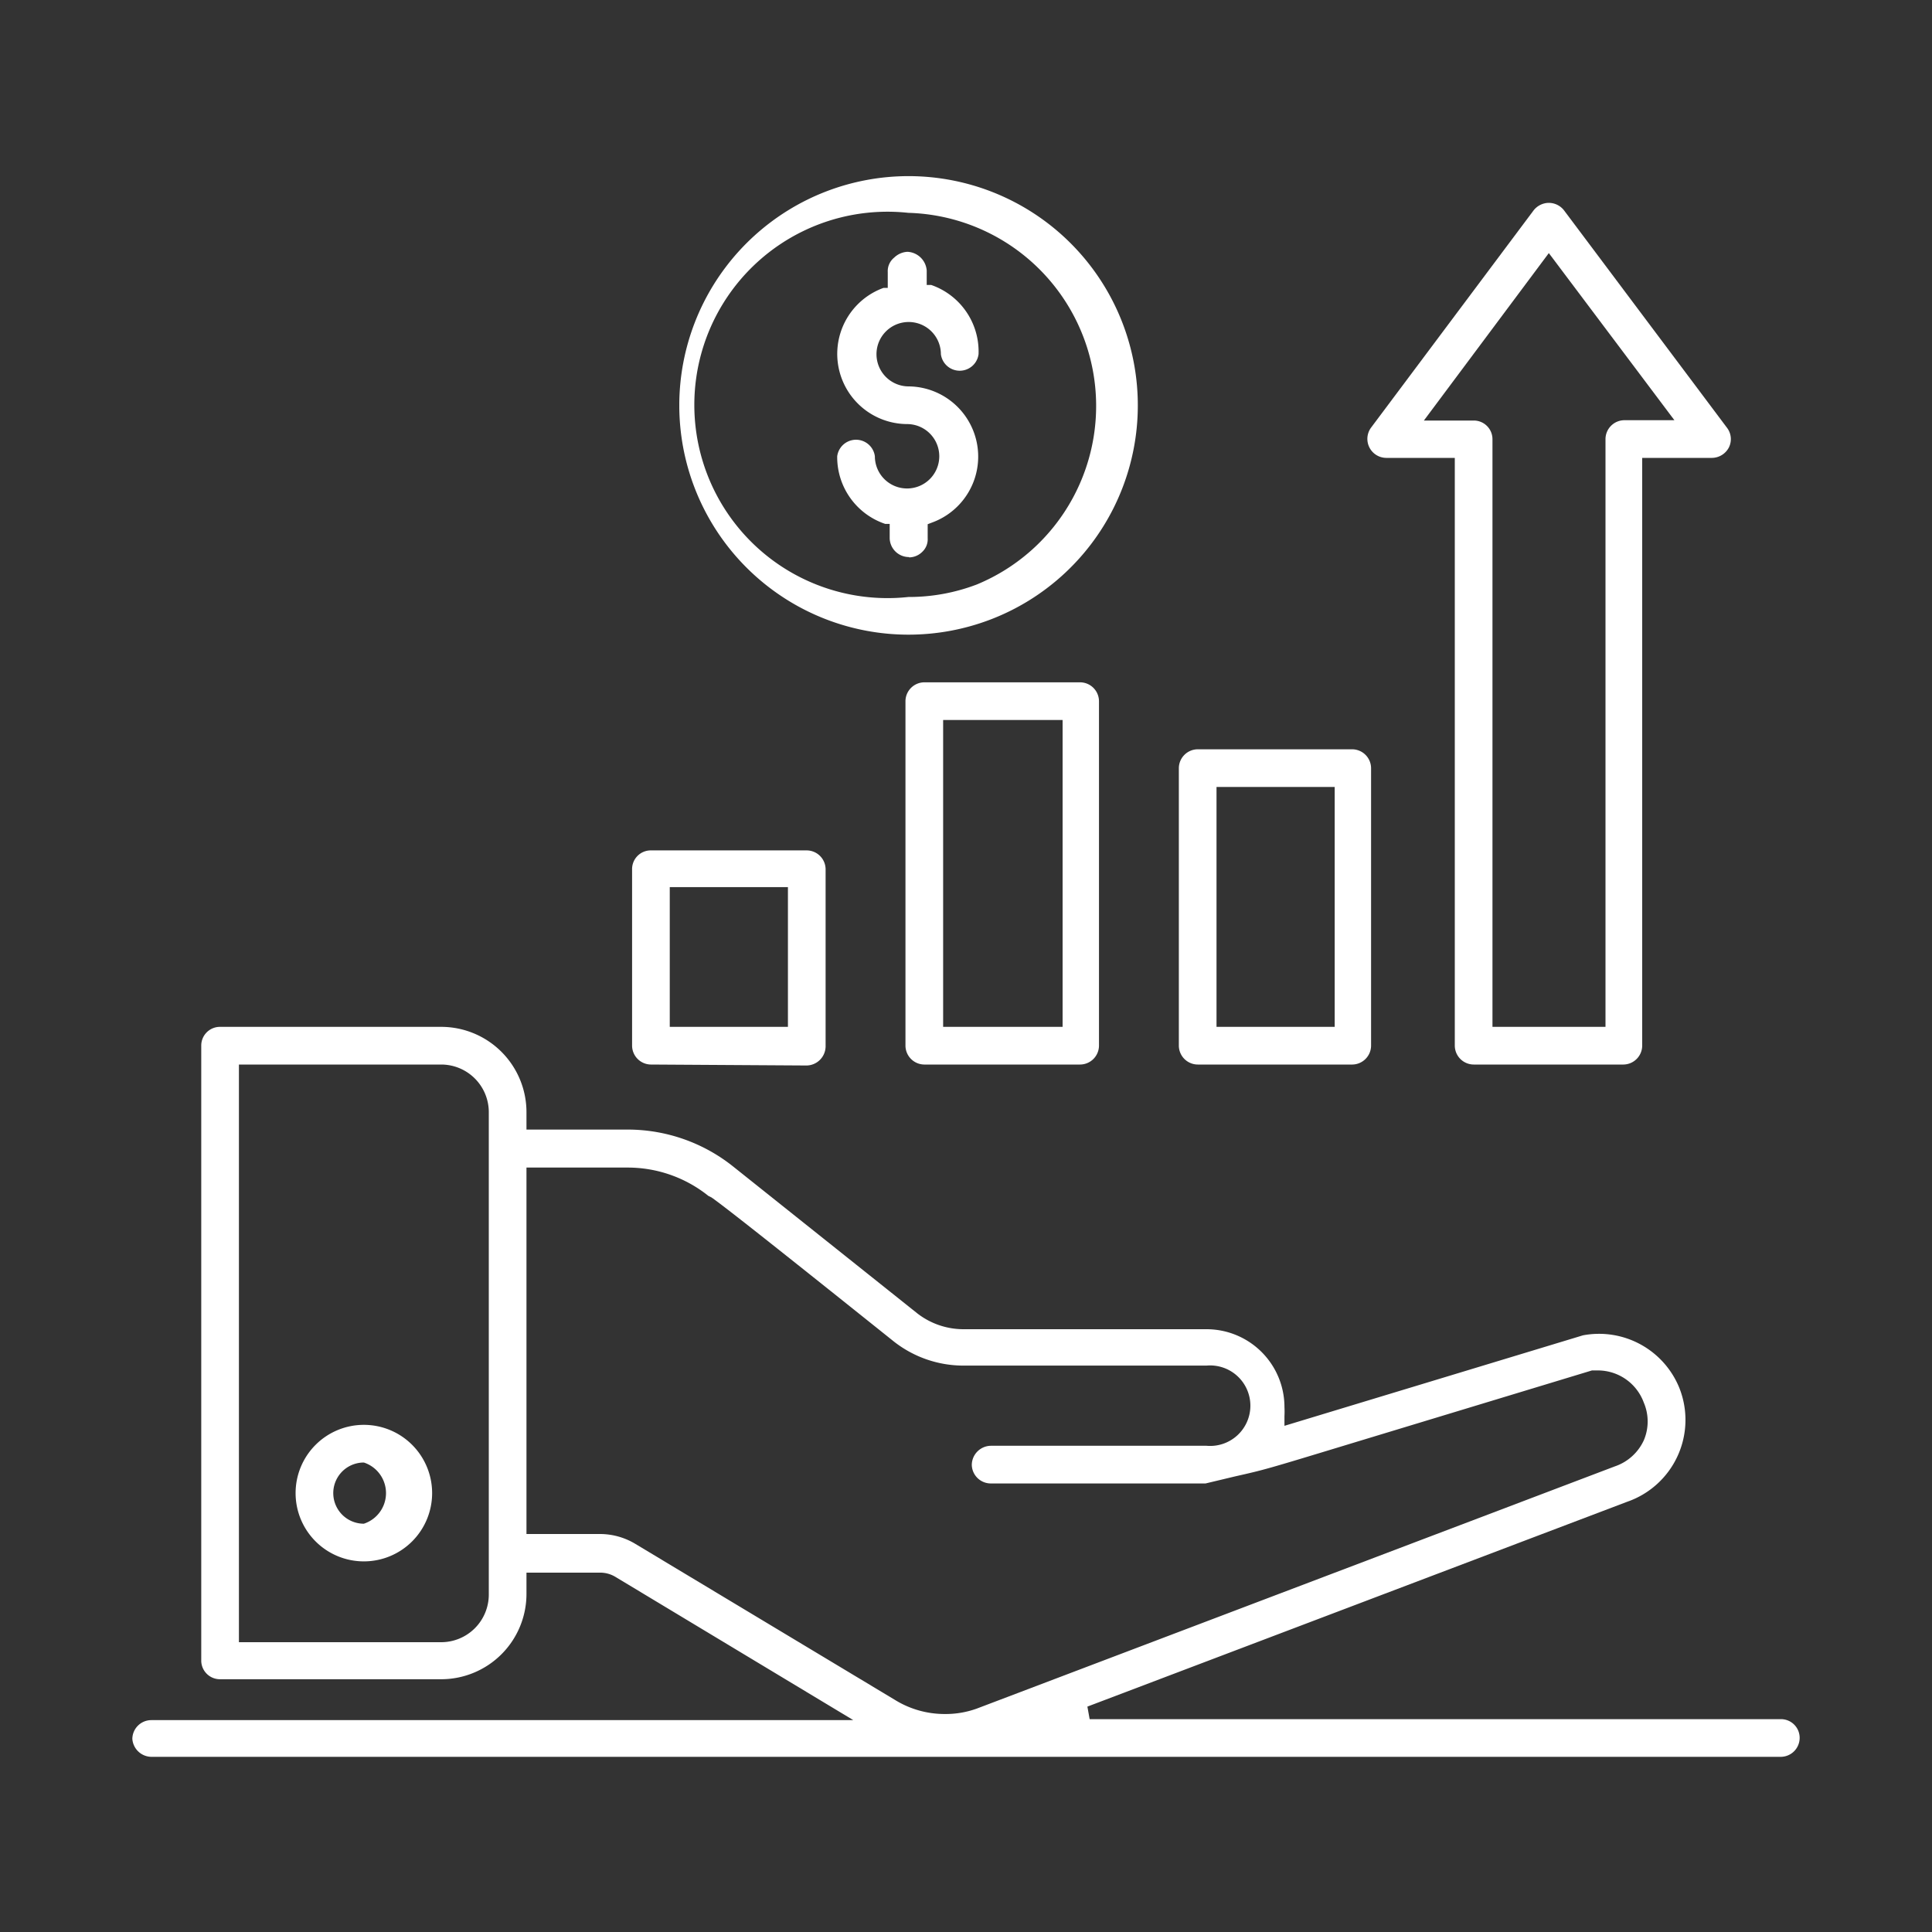 <svg id="Layer_1" data-name="Layer 1" xmlns="http://www.w3.org/2000/svg" viewBox="0 0 60 60"><rect x="0" y="0" width="60" height="60" fill="#333333" stroke="none"/><defs><style>.cls-1{fill:#fff;}</style></defs><path class="cls-1" d="M4.7,54.56A.6.6,0,0,1,4.11,54a.59.59,0,0,1,.59-.58H26.5l-7.39-4.45a.91.91,0,0,0-.48-.13H16.35v.66a2.65,2.65,0,0,1-2.65,2.65H6.83a.58.58,0,0,1-.58-.59V32.47a.58.58,0,0,1,.58-.58H13.7a2.65,2.65,0,0,1,2.65,2.65v.54h3.16a5.25,5.25,0,0,1,3.25,1.14l5.73,4.57a2.34,2.34,0,0,0,1.43.49h7.55a2.42,2.42,0,0,1,2.42,2.42,2.64,2.64,0,0,1,0,.28l0,.3,9.27-2.81a2.69,2.69,0,0,1,3,1.65,2.69,2.69,0,0,1-1.63,3.52L33.77,53l.07.39H55.3a.58.58,0,0,1,.59.58.59.59,0,0,1-.59.59Zm11.65-6.92h2.28a2.13,2.13,0,0,1,1.09.3l8.07,4.85a2.93,2.93,0,0,0,1.55.44,2.85,2.85,0,0,0,1-.17l19.81-7.52a1.53,1.53,0,0,0,.9-.81,1.49,1.49,0,0,0,0-1.17,1.52,1.52,0,0,0-1.42-1h-.19l-7.55,2.29c-2.6.79-2.6.79-3.53,1l-.92.22H30.77a.59.59,0,0,1-.59-.58.6.6,0,0,1,.59-.59h6.7a1.25,1.25,0,1,0,0-2.49H29.92a3.5,3.5,0,0,1-2.15-.74c-4-3.2-5.26-4.19-5.67-4.48l0,0L22,37.14l0,0h0a4,4,0,0,0-2.51-.88H16.35ZM7.42,51H13.7a1.48,1.48,0,0,0,1.48-1.48V34.54a1.48,1.48,0,0,0-1.48-1.48H7.42Z"/><path class="cls-1" d="M20.21,33.06a.59.59,0,0,1-.58-.59V27a.58.58,0,0,1,.58-.59h4.84a.59.59,0,0,1,.59.59v5.5a.6.6,0,0,1-.59.59Zm.59-1.17h3.67V27.55H20.8Z"/><path class="cls-1" d="M28.7,33.06a.59.59,0,0,1-.58-.59V21.78a.59.59,0,0,1,.58-.59h4.84a.59.59,0,0,1,.59.59V32.47a.59.59,0,0,1-.59.59Zm.59-1.17H33V22.36H29.29Z"/><path class="cls-1" d="M37.2,33.06a.59.59,0,0,1-.59-.59V23.86a.59.59,0,0,1,.59-.59H42a.59.59,0,0,1,.58.59v8.61a.59.59,0,0,1-.58.59Zm.58-1.17h3.67V24.44H37.78Z"/><path class="cls-1" d="M45.77,33.06a.59.59,0,0,1-.59-.59V14.22H43.05a.59.59,0,0,1-.47-.94l5.05-6.75a.61.61,0,0,1,.47-.23.6.6,0,0,1,.47.23l5.06,6.75a.58.58,0,0,1,.06.62.6.6,0,0,1-.52.32H51V32.47a.59.59,0,0,1-.58.59Zm-1.55-20h1.55a.58.58,0,0,1,.58.58V31.89h3.51V13.63a.59.59,0,0,1,.59-.58H52L48.1,7.86Z"/><path class="cls-1" d="M28.21,19.71a7.12,7.12,0,1,1,2.55-.47A7.14,7.14,0,0,1,28.21,19.71Zm0-13.1a6,6,0,1,0,0,11.93,5.91,5.91,0,0,0,2.13-.39A6,6,0,0,0,28.21,6.61Z"/><path class="cls-1" d="M28.22,17.3a.6.6,0,0,1-.59-.58v-.45l-.14,0A2.19,2.19,0,0,1,26,14.17a.59.59,0,0,1,1.17,0,1,1,0,1,0,1-1,2.18,2.18,0,0,1-.73-4.23l.13,0V8.45A.54.54,0,0,1,27.77,8a.64.64,0,0,1,.41-.18.63.63,0,0,1,.6.58v.45l.14,0A2.19,2.19,0,0,1,30.39,11a.59.59,0,0,1-1.17,0,1,1,0,1,0-1,1,2.18,2.18,0,0,1,.72,4.23l-.13.05v.44a.53.53,0,0,1-.16.41.59.59,0,0,1-.41.18Z"/><path class="cls-1" d="M11.3,48.49a2.12,2.12,0,1,1,2.12-2.12A2.12,2.12,0,0,1,11.3,48.49Zm0-3.07a.95.95,0,1,0,0,1.9,1,1,0,0,0,0-1.9Z"/></svg>